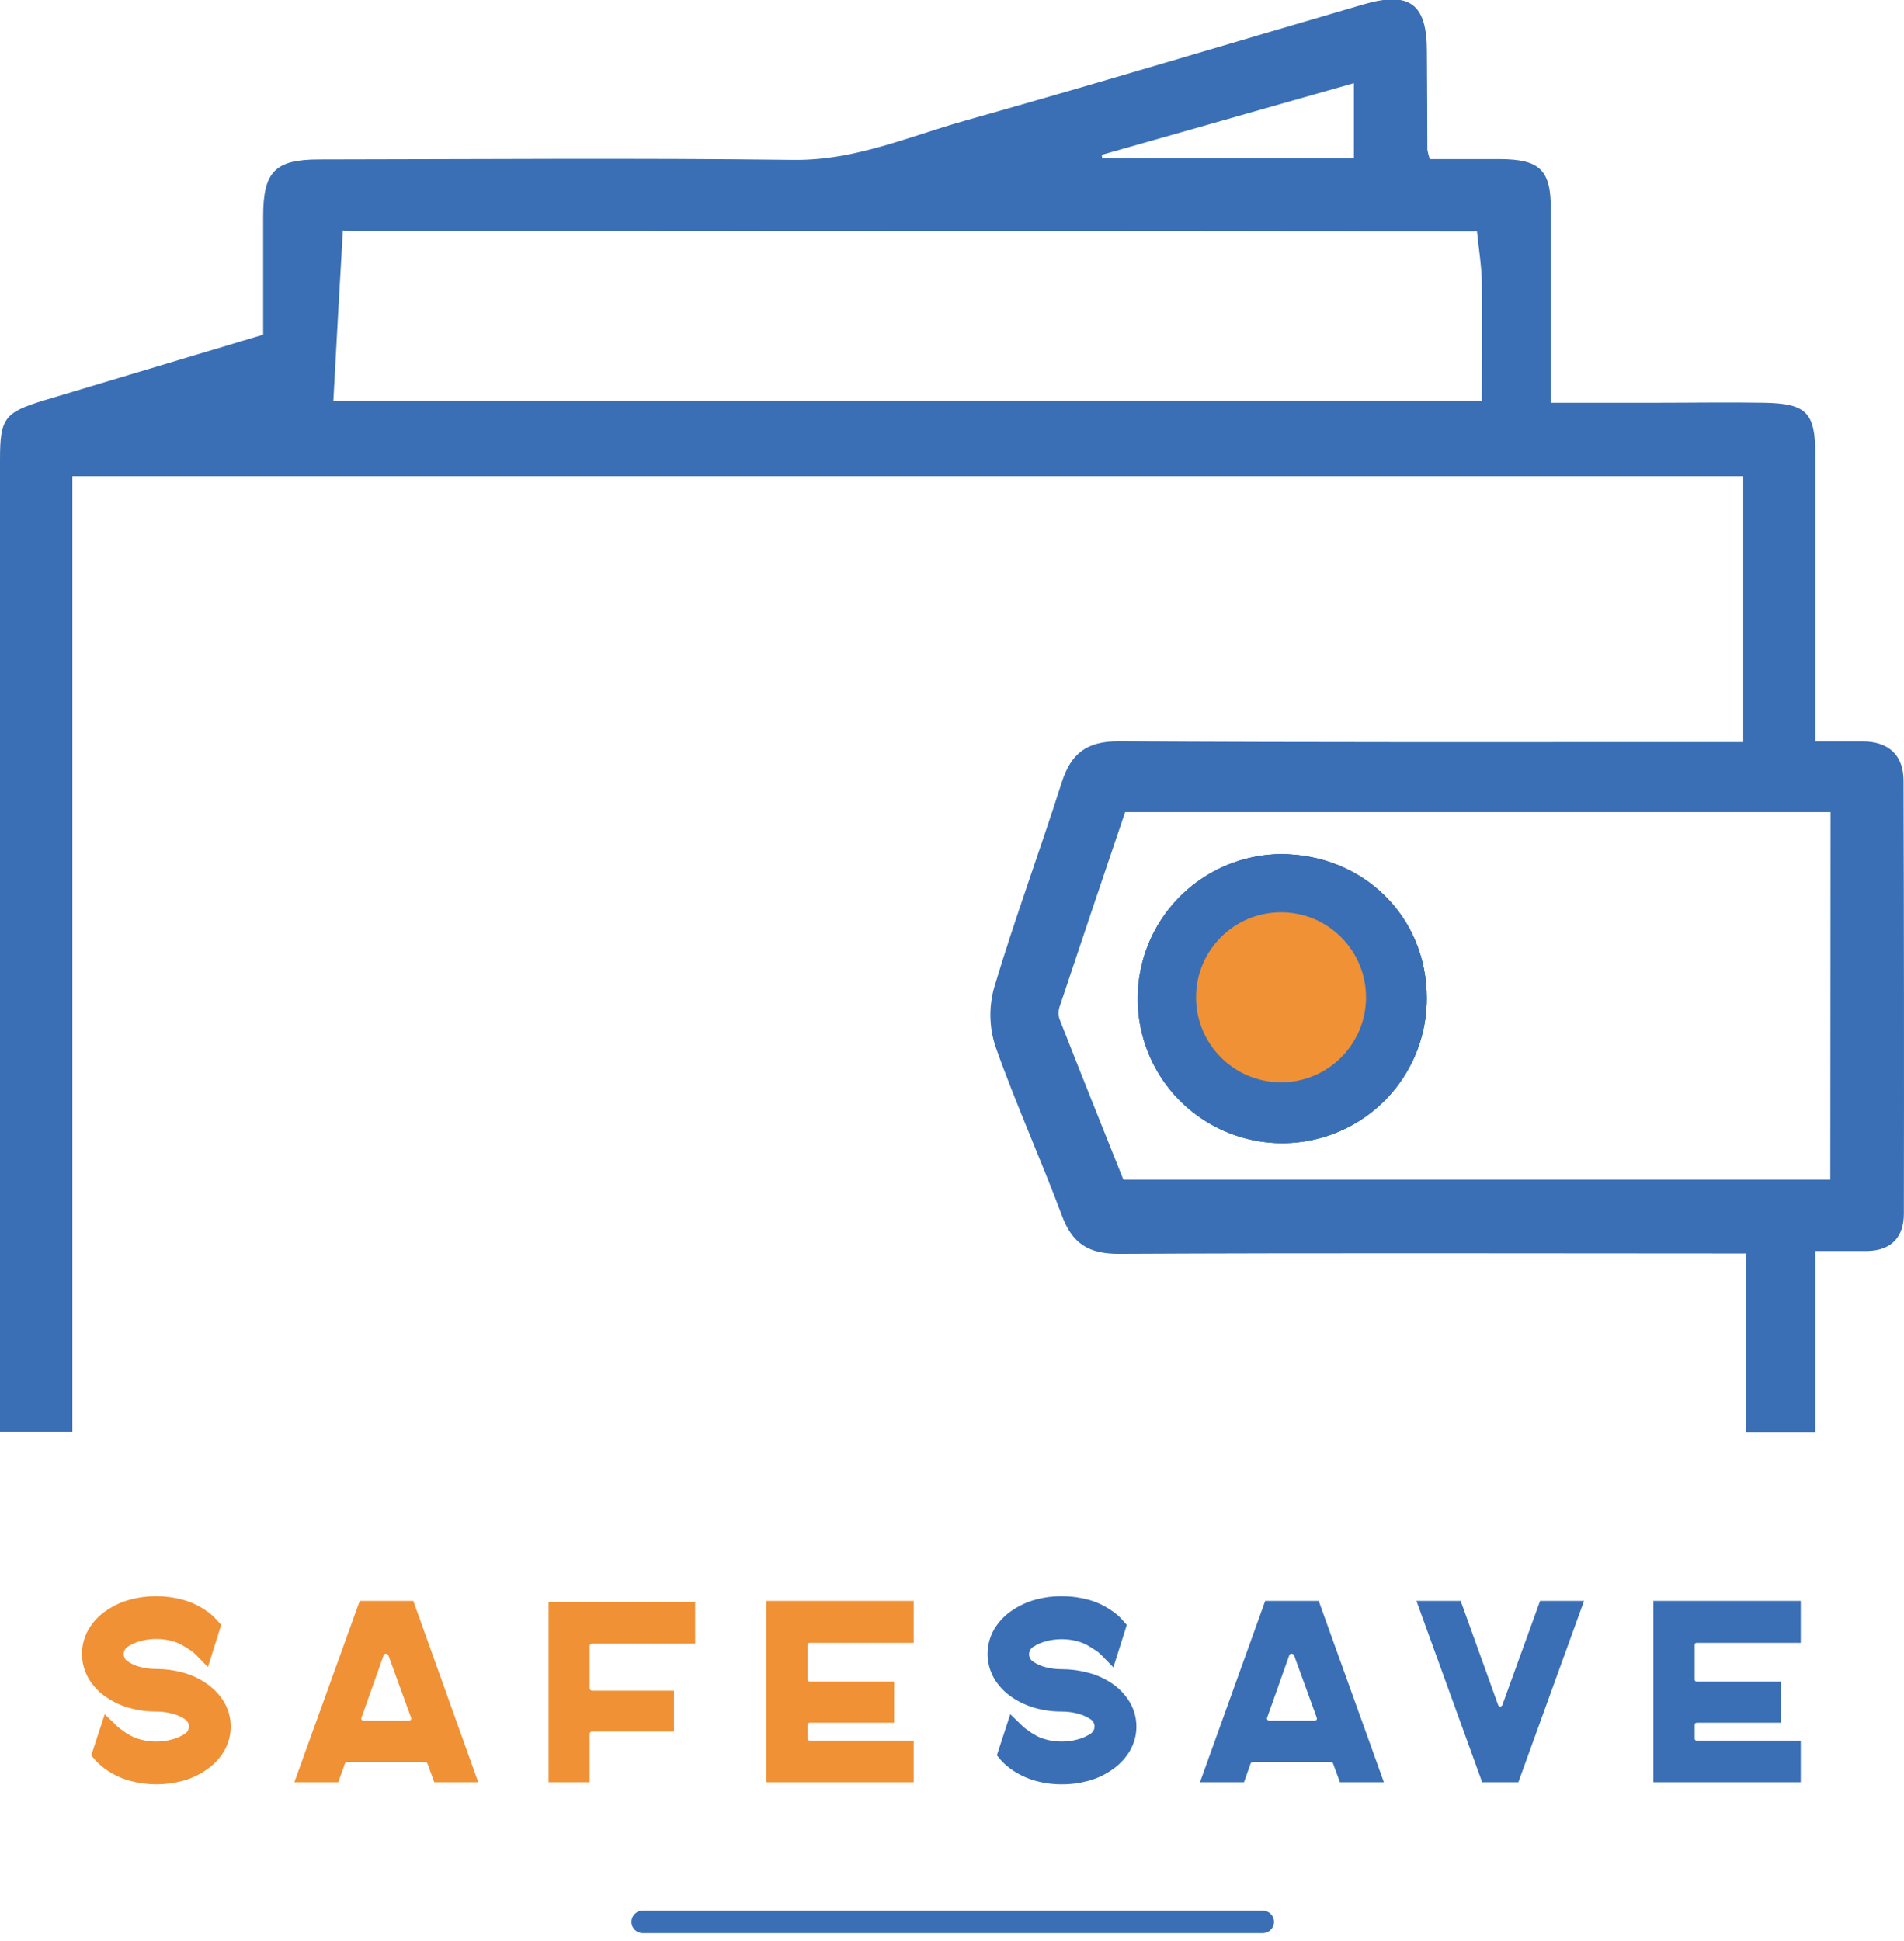 <svg width="105" height="107" viewBox="0 0 105 107" fill="none" xmlns="http://www.w3.org/2000/svg">
<g clip-path="url(#clip0_6020_5976)">
<path d="M70.578 47.094C69.007 47.121 67.48 47.611 66.188 48.504C64.895 49.396 63.895 50.651 63.314 52.109C62.732 53.568 62.595 55.167 62.919 56.703C63.243 58.24 64.014 59.647 65.136 60.746C66.257 61.846 67.678 62.59 69.221 62.884C70.763 63.179 72.359 63.011 73.806 62.401C75.254 61.791 76.488 60.767 77.356 59.458C78.223 58.149 78.684 56.612 78.68 55.042C78.69 50.526 75.156 47.069 70.578 47.094ZM70.72 59.081C70.173 59.096 69.628 59.001 69.118 58.802C68.608 58.603 68.142 58.303 67.75 57.922C67.358 57.54 67.046 57.083 66.832 56.579C66.619 56.074 66.51 55.532 66.51 54.984C66.51 54.437 66.619 53.895 66.832 53.39C67.046 52.886 67.358 52.429 67.75 52.047C68.142 51.665 68.608 51.366 69.118 51.167C69.628 50.968 70.173 50.873 70.72 50.888C71.258 50.894 71.789 51.007 72.282 51.222C72.775 51.436 73.221 51.747 73.592 52.136C73.963 52.525 74.253 52.985 74.444 53.487C74.635 53.99 74.723 54.526 74.703 55.063C74.71 55.59 74.611 56.112 74.413 56.6C74.216 57.088 73.923 57.532 73.552 57.906C73.182 58.28 72.741 58.576 72.254 58.778C71.768 58.979 71.247 59.082 70.72 59.081ZM70.578 47.094C69.007 47.121 67.48 47.611 66.188 48.504C64.895 49.396 63.895 50.651 63.314 52.109C62.732 53.568 62.595 55.167 62.919 56.703C63.243 58.24 64.014 59.647 65.136 60.746C66.257 61.846 67.678 62.59 69.221 62.884C70.763 63.179 72.359 63.011 73.806 62.401C75.254 61.791 76.488 60.767 77.356 59.458C78.223 58.149 78.684 56.612 78.68 55.042C78.69 50.526 75.156 47.069 70.578 47.094ZM70.72 59.081C70.173 59.096 69.628 59.001 69.118 58.802C68.608 58.603 68.142 58.303 67.75 57.922C67.358 57.54 67.046 57.083 66.832 56.579C66.619 56.074 66.51 55.532 66.51 54.984C66.51 54.437 66.619 53.895 66.832 53.39C67.046 52.886 67.358 52.429 67.75 52.047C68.142 51.665 68.608 51.366 69.118 51.167C69.628 50.968 70.173 50.873 70.72 50.888C71.258 50.894 71.789 51.007 72.282 51.222C72.775 51.436 73.221 51.747 73.592 52.136C73.963 52.525 74.253 52.985 74.444 53.487C74.635 53.99 74.723 54.526 74.703 55.063C74.71 55.59 74.611 56.112 74.413 56.6C74.216 57.088 73.923 57.532 73.552 57.906C73.182 58.28 72.741 58.576 72.254 58.778C71.768 58.979 71.247 59.082 70.72 59.081ZM104.975 43.046C104.975 41.645 104.163 40.876 102.703 40.876C101.891 40.876 101.082 40.876 100.109 40.876V39.016C100.109 34.367 100.109 29.717 100.109 25.067C100.109 22.749 99.628 22.247 97.285 22.206C95.323 22.172 93.357 22.206 91.395 22.206C89.433 22.206 87.53 22.206 85.524 22.206C85.524 18.412 85.524 14.956 85.524 11.5C85.524 9.361 84.904 8.788 82.735 8.772C81.417 8.772 80.1 8.772 78.848 8.772C78.79 8.601 78.745 8.426 78.714 8.248C78.714 6.441 78.699 4.634 78.69 2.827C78.69 0.211 77.741 -0.499 75.19 0.242C67.875 2.374 60.581 4.581 53.241 6.646C50.141 7.514 47.169 8.847 43.802 8.816C35.073 8.707 26.341 8.782 17.613 8.791C15.161 8.791 14.513 9.454 14.513 11.943C14.513 14.113 14.513 16.267 14.513 18.453L2.424 22.076C0.236 22.746 0 23.065 0 25.346V78.95H3.992V26.255H96.135V40.913H94.232C83.382 40.913 72.534 40.938 61.684 40.87C59.93 40.87 59.062 41.536 58.548 43.148C57.345 46.927 55.962 50.646 54.828 54.44C54.528 55.505 54.55 56.634 54.893 57.686C56.009 60.844 57.398 63.904 58.569 67.041C59.146 68.591 60.066 69.139 61.712 69.133C72.611 69.077 83.513 69.108 94.411 69.111H96.271V78.978H100.109V68.975C101.166 68.975 102.08 68.975 102.994 68.975C104.321 68.944 104.991 68.194 104.994 66.917C105.006 58.959 105 51.002 104.975 43.046ZM74.663 4.585V8.726H60.786L60.758 8.537L74.663 4.585ZM81.718 22.089H18.384C18.552 18.964 18.727 15.838 18.908 12.709H33.434L81.448 12.734C81.544 13.685 81.703 14.634 81.721 15.585C81.746 17.706 81.718 19.82 81.718 22.089ZM100.936 65.038H61.951C60.801 62.165 59.598 59.167 58.42 56.164C58.354 55.925 58.367 55.67 58.458 55.439C59.644 51.882 60.84 48.328 62.047 44.776H100.949L100.936 65.038ZM70.72 63.024C72.83 63.01 74.848 62.163 76.337 60.668C77.825 59.173 78.663 57.151 78.668 55.042C78.668 50.535 75.144 47.069 70.565 47.094C68.477 47.15 66.494 48.025 65.044 49.529C63.594 51.033 62.793 53.046 62.813 55.135C62.834 57.224 63.674 59.221 65.153 60.697C66.632 62.172 68.631 63.008 70.72 63.024ZM70.702 50.888C71.241 50.892 71.774 51.003 72.269 51.216C72.765 51.43 73.212 51.74 73.585 52.13C73.959 52.519 74.25 52.979 74.442 53.483C74.634 53.987 74.723 54.525 74.703 55.063C74.711 55.591 74.614 56.116 74.416 56.605C74.219 57.095 73.926 57.541 73.555 57.916C73.183 58.291 72.741 58.589 72.253 58.791C71.765 58.993 71.242 59.096 70.714 59.093C70.167 59.108 69.622 59.013 69.112 58.814C68.601 58.615 68.136 58.316 67.744 57.934C67.351 57.552 67.039 57.096 66.826 56.591C66.613 56.087 66.503 55.544 66.503 54.997C66.503 54.449 66.613 53.907 66.826 53.403C67.039 52.898 67.351 52.441 67.744 52.06C68.136 51.678 68.601 51.379 69.112 51.179C69.622 50.98 70.167 50.886 70.714 50.901L70.702 50.888ZM70.565 47.094C68.995 47.121 67.468 47.611 66.175 48.504C64.883 49.396 63.883 50.651 63.301 52.109C62.72 53.568 62.583 55.167 62.907 56.703C63.231 58.24 64.002 59.647 65.123 60.746C66.244 61.846 67.666 62.59 69.208 62.884C70.751 63.179 72.346 63.011 73.794 62.401C75.241 61.791 76.476 60.767 77.343 59.458C78.21 58.149 78.671 56.612 78.668 55.042C78.69 50.526 75.156 47.069 70.578 47.094H70.565ZM70.708 59.081C70.16 59.096 69.615 59.001 69.105 58.802C68.595 58.603 68.13 58.303 67.738 57.922C67.345 57.54 67.033 57.083 66.82 56.579C66.607 56.074 66.497 55.532 66.497 54.984C66.497 54.437 66.607 53.895 66.82 53.39C67.033 52.886 67.345 52.429 67.738 52.047C68.13 51.665 68.595 51.366 69.105 51.167C69.615 50.968 70.16 50.873 70.708 50.888C71.247 50.892 71.779 51.005 72.274 51.218C72.768 51.432 73.215 51.742 73.588 52.132C73.96 52.521 74.251 52.981 74.442 53.485C74.634 53.988 74.723 54.525 74.703 55.063C74.71 55.59 74.611 56.112 74.413 56.6C74.216 57.088 73.923 57.532 73.552 57.906C73.182 58.28 72.741 58.576 72.254 58.778C71.768 58.979 71.247 59.082 70.72 59.081H70.708ZM70.565 47.094C68.995 47.121 67.468 47.611 66.175 48.504C64.883 49.396 63.883 50.651 63.301 52.109C62.72 53.568 62.583 55.167 62.907 56.703C63.231 58.24 64.002 59.647 65.123 60.746C66.244 61.846 67.666 62.59 69.208 62.884C70.751 63.179 72.346 63.011 73.794 62.401C75.241 61.791 76.476 60.767 77.343 59.458C78.21 58.149 78.671 56.612 78.668 55.042C78.69 50.526 75.156 47.069 70.578 47.094H70.565ZM70.708 59.081C70.16 59.096 69.615 59.001 69.105 58.802C68.595 58.603 68.13 58.303 67.738 57.922C67.345 57.54 67.033 57.083 66.82 56.579C66.607 56.074 66.497 55.532 66.497 54.984C66.497 54.437 66.607 53.895 66.82 53.39C67.033 52.886 67.345 52.429 67.738 52.047C68.13 51.665 68.595 51.366 69.105 51.167C69.615 50.968 70.16 50.873 70.708 50.888C71.247 50.892 71.779 51.005 72.274 51.218C72.768 51.432 73.215 51.742 73.588 52.132C73.96 52.521 74.251 52.981 74.442 53.485C74.634 53.988 74.723 54.525 74.703 55.063C74.71 55.59 74.611 56.112 74.413 56.6C74.216 57.088 73.923 57.532 73.552 57.906C73.182 58.28 72.741 58.576 72.254 58.778C71.768 58.979 71.247 59.082 70.72 59.081H70.708Z" fill="#3A6FB5"/>
<path d="M70.578 47.094C69.007 47.121 67.48 47.612 66.188 48.504C64.895 49.396 63.896 50.651 63.314 52.11C62.733 53.569 62.595 55.167 62.919 56.704C63.243 58.24 64.014 59.647 65.136 60.747C66.257 61.846 67.678 62.59 69.221 62.885C70.763 63.179 72.359 63.011 73.806 62.401C75.254 61.792 76.489 60.768 77.356 59.459C78.223 58.149 78.684 56.613 78.68 55.042C78.69 50.526 75.156 47.07 70.578 47.094ZM70.72 59.081C70.173 59.096 69.628 59.001 69.118 58.802C68.608 58.603 68.143 58.304 67.75 57.922C67.358 57.54 67.046 57.083 66.832 56.579C66.62 56.074 66.51 55.532 66.51 54.985C66.51 54.437 66.62 53.895 66.832 53.391C67.046 52.886 67.358 52.429 67.75 52.048C68.143 51.666 68.608 51.366 69.118 51.167C69.628 50.968 70.173 50.873 70.72 50.889C71.258 50.894 71.789 51.008 72.282 51.222C72.776 51.436 73.221 51.747 73.592 52.136C73.963 52.526 74.253 52.985 74.444 53.488C74.635 53.99 74.723 54.526 74.703 55.064C74.71 55.59 74.611 56.112 74.413 56.6C74.216 57.088 73.923 57.532 73.553 57.906C73.182 58.28 72.741 58.576 72.254 58.778C71.768 58.98 71.247 59.083 70.72 59.081Z" fill="#3A6FB5"/>
<path d="M81.433 12.74L33.418 12.709H18.908C23.707 12.467 28.517 12.663 33.313 12.601H33.458C48.895 12.601 64.332 12.601 79.768 12.601C80.118 12.601 80.475 12.551 80.825 12.576C81.036 12.594 81.242 12.65 81.433 12.74Z" fill="#3A6FB5"/>
<path d="M81.433 12.74L33.418 12.709C33.347 12.675 33.306 12.641 33.297 12.604C33.292 12.595 33.289 12.585 33.289 12.574C33.289 12.564 33.292 12.554 33.297 12.545C33.334 12.489 33.372 12.461 33.409 12.461C48.926 12.461 64.444 12.461 79.963 12.461C80.247 12.47 80.528 12.513 80.8 12.591C81.02 12.644 81.213 12.709 81.433 12.74Z" fill="#3A6FB5"/>
<path d="M33.418 12.467V12.709H18.908C19.336 12.581 19.775 12.494 20.219 12.449C24.609 12.446 29.013 12.461 33.418 12.467Z" fill="#3A6FB5"/>
<path d="M70.578 47.094C69.007 47.121 67.48 47.612 66.188 48.504C64.895 49.396 63.896 50.651 63.314 52.11C62.733 53.569 62.595 55.167 62.919 56.704C63.243 58.24 64.014 59.647 65.136 60.747C66.257 61.846 67.678 62.59 69.221 62.885C70.763 63.179 72.359 63.011 73.806 62.401C75.254 61.792 76.489 60.768 77.356 59.459C78.223 58.149 78.684 56.613 78.68 55.042C78.69 50.526 75.156 47.07 70.578 47.094ZM70.72 59.081C70.173 59.096 69.628 59.001 69.118 58.802C68.608 58.603 68.143 58.304 67.75 57.922C67.358 57.54 67.046 57.083 66.832 56.579C66.62 56.074 66.51 55.532 66.51 54.985C66.51 54.437 66.62 53.895 66.832 53.391C67.046 52.886 67.358 52.429 67.75 52.048C68.143 51.666 68.608 51.366 69.118 51.167C69.628 50.968 70.173 50.873 70.72 50.889C71.258 50.894 71.789 51.008 72.282 51.222C72.776 51.436 73.221 51.747 73.592 52.136C73.963 52.526 74.253 52.985 74.444 53.488C74.635 53.99 74.723 54.526 74.703 55.064C74.71 55.59 74.611 56.112 74.413 56.6C74.216 57.088 73.923 57.532 73.553 57.906C73.182 58.28 72.741 58.576 72.254 58.778C71.768 58.98 71.247 59.083 70.72 59.081Z" fill="#3A6FB5"/>
<path d="M69.638 105.344H35.442C35.1 105.344 34.822 105.622 34.822 105.964C34.822 106.307 35.1 106.584 35.442 106.584H69.638C69.981 106.584 70.258 106.307 70.258 105.964C70.258 105.622 69.981 105.344 69.638 105.344Z" fill="#3A6FB5"/>
<path d="M11.314 92.772C11.741 93.046 12.099 93.414 12.362 93.847C12.599 94.257 12.725 94.722 12.725 95.196C12.725 95.669 12.599 96.135 12.362 96.544C12.099 96.978 11.741 97.346 11.314 97.62C10.935 97.876 10.516 98.067 10.074 98.184C9.124 98.44 8.123 98.44 7.173 98.184C6.732 98.064 6.313 97.874 5.933 97.62C5.685 97.459 5.459 97.267 5.26 97.049L5.034 96.78L5.775 94.511L6.395 95.112C6.467 95.187 6.546 95.255 6.63 95.317L6.94 95.54L7.04 95.596C7.255 95.74 7.494 95.845 7.746 95.906C8.314 96.059 8.912 96.059 9.479 95.906C9.732 95.841 9.973 95.737 10.192 95.596C10.261 95.553 10.318 95.493 10.358 95.422C10.398 95.351 10.418 95.271 10.418 95.19C10.418 95.108 10.398 95.028 10.358 94.957C10.318 94.886 10.261 94.826 10.192 94.784C9.973 94.641 9.732 94.537 9.479 94.474C9.194 94.401 8.902 94.364 8.608 94.365C8.119 94.368 7.632 94.303 7.16 94.173C6.72 94.053 6.301 93.864 5.921 93.612C5.493 93.339 5.136 92.97 4.879 92.533C4.645 92.123 4.522 91.659 4.522 91.186C4.522 90.714 4.645 90.25 4.879 89.84C5.136 89.402 5.493 89.033 5.921 88.761C6.301 88.508 6.72 88.318 7.16 88.197C8.111 87.941 9.112 87.941 10.062 88.197C10.503 88.315 10.922 88.506 11.302 88.761C11.426 88.841 11.545 88.929 11.658 89.024C11.761 89.117 11.866 89.213 11.968 89.334L12.197 89.588L11.469 91.916L10.827 91.259C10.753 91.185 10.688 91.126 10.635 91.083C10.551 91.018 10.463 90.957 10.372 90.903C10.348 90.881 10.322 90.863 10.294 90.847L10.186 90.788C9.972 90.647 9.736 90.543 9.488 90.478C8.921 90.325 8.323 90.325 7.756 90.478C7.504 90.541 7.266 90.646 7.049 90.788C6.979 90.831 6.921 90.891 6.881 90.962C6.841 91.033 6.82 91.114 6.82 91.196C6.82 91.278 6.841 91.358 6.881 91.43C6.921 91.501 6.979 91.561 7.049 91.603C7.263 91.749 7.503 91.854 7.756 91.913C8.037 91.984 8.327 92.02 8.617 92.019C9.108 92.017 9.597 92.082 10.071 92.211C10.514 92.328 10.934 92.518 11.314 92.772Z" fill="#F09135"/>
<path d="M26.373 98.261H23.949L23.58 97.251C23.574 97.222 23.557 97.195 23.533 97.177C23.509 97.159 23.48 97.15 23.45 97.152H19.144C19.114 97.152 19.086 97.162 19.062 97.18C19.039 97.198 19.022 97.223 19.014 97.251L18.657 98.261H16.233L19.838 88.265H22.792L26.373 98.261ZM19.941 94.684C19.929 94.704 19.923 94.726 19.923 94.748C19.923 94.77 19.929 94.792 19.941 94.811C19.954 94.83 19.971 94.844 19.991 94.854C20.011 94.864 20.033 94.868 20.055 94.867H22.535C22.656 94.867 22.699 94.805 22.662 94.684L21.422 91.275C21.412 91.245 21.393 91.219 21.367 91.202C21.342 91.184 21.311 91.175 21.28 91.175C21.25 91.174 21.221 91.183 21.198 91.202C21.175 91.22 21.159 91.246 21.153 91.275L19.941 94.684Z" fill="#F09135"/>
<path d="M32.662 90.618C32.569 90.618 32.519 90.67 32.519 90.776V93.057C32.519 93.162 32.569 93.215 32.662 93.215H37.169V95.472H32.662C32.643 95.469 32.623 95.471 32.605 95.477C32.586 95.484 32.569 95.494 32.556 95.508C32.542 95.522 32.531 95.538 32.525 95.557C32.519 95.575 32.517 95.595 32.519 95.614V98.261H30.253V88.324H38.337V90.618H32.662Z" fill="#F09135"/>
<path d="M44.658 90.577C44.642 90.575 44.627 90.576 44.612 90.58C44.597 90.585 44.583 90.593 44.572 90.604C44.561 90.615 44.553 90.628 44.547 90.643C44.542 90.658 44.541 90.673 44.543 90.689V92.586C44.543 92.673 44.58 92.716 44.658 92.716H49.307V94.982H44.658C44.58 94.982 44.543 95.025 44.543 95.112V95.853C44.541 95.869 44.543 95.884 44.548 95.899C44.553 95.914 44.561 95.927 44.572 95.939C44.583 95.95 44.597 95.958 44.612 95.963C44.627 95.968 44.642 95.97 44.658 95.968H50.389V98.261H42.262V88.265H50.389V90.577H44.658Z" fill="#F09135"/>
<path d="M61.257 92.772C61.683 93.046 62.042 93.414 62.304 93.848C62.544 94.257 62.67 94.722 62.67 95.196C62.67 95.67 62.544 96.135 62.304 96.544C62.042 96.978 61.683 97.346 61.257 97.62C60.878 97.876 60.459 98.067 60.017 98.184C59.543 98.314 59.054 98.379 58.563 98.376C58.073 98.379 57.585 98.315 57.112 98.184C56.672 98.063 56.253 97.873 55.872 97.62C55.625 97.46 55.4 97.268 55.203 97.05L54.974 96.78L55.714 94.511L56.334 95.112C56.406 95.188 56.485 95.256 56.57 95.317L56.88 95.54L56.979 95.596C57.195 95.739 57.434 95.844 57.686 95.906C57.968 95.983 58.258 96.022 58.551 96.02C58.844 96.022 59.136 95.984 59.419 95.906C59.672 95.842 59.912 95.737 60.132 95.596C60.201 95.554 60.259 95.494 60.299 95.423C60.34 95.352 60.361 95.271 60.361 95.19C60.361 95.108 60.34 95.028 60.299 94.957C60.259 94.885 60.201 94.826 60.132 94.784C59.913 94.641 59.672 94.536 59.419 94.474C59.135 94.401 58.843 94.364 58.551 94.365C58.06 94.368 57.572 94.304 57.1 94.173C56.66 94.052 56.242 93.862 55.86 93.612C55.434 93.338 55.078 92.969 54.819 92.533C54.585 92.123 54.462 91.659 54.462 91.186C54.462 90.714 54.585 90.25 54.819 89.84C55.077 89.404 55.434 89.034 55.86 88.761C56.241 88.509 56.66 88.319 57.1 88.197C57.573 88.068 58.061 88.003 58.551 88.005C59.042 88.004 59.531 88.068 60.004 88.197C60.446 88.315 60.865 88.506 61.244 88.761C61.369 88.841 61.488 88.929 61.601 89.024C61.706 89.117 61.812 89.213 61.911 89.334L62.14 89.588L61.399 91.929L60.758 91.272C60.68 91.197 60.615 91.138 60.565 91.095C60.48 91.03 60.391 90.97 60.299 90.915C60.276 90.893 60.25 90.874 60.221 90.859L60.116 90.8C59.901 90.66 59.664 90.556 59.415 90.49C59.133 90.414 58.841 90.376 58.547 90.376C58.255 90.376 57.965 90.415 57.683 90.49C57.432 90.555 57.193 90.66 56.976 90.8C56.907 90.844 56.85 90.904 56.81 90.975C56.771 91.046 56.75 91.127 56.75 91.208C56.75 91.29 56.771 91.37 56.81 91.441C56.85 91.513 56.907 91.573 56.976 91.616C57.191 91.76 57.431 91.865 57.683 91.926C57.965 91.997 58.256 92.032 58.547 92.031C59.038 92.03 59.527 92.095 60.001 92.223C60.447 92.335 60.871 92.521 61.257 92.772Z" fill="#3A6FB5"/>
<path d="M76.318 98.261H73.894L73.522 97.251C73.517 97.222 73.501 97.195 73.478 97.177C73.454 97.159 73.425 97.15 73.395 97.152H69.087C69.058 97.152 69.029 97.162 69.006 97.18C68.984 97.198 68.967 97.223 68.96 97.251L68.603 98.261H66.176L69.772 88.265H72.723L76.318 98.261ZM69.886 94.684C69.875 94.704 69.869 94.726 69.869 94.748C69.869 94.77 69.875 94.792 69.886 94.811C69.9 94.829 69.917 94.844 69.937 94.853C69.957 94.863 69.979 94.868 70.001 94.867H72.481C72.605 94.867 72.648 94.805 72.608 94.684L71.368 91.275C71.358 91.245 71.338 91.22 71.313 91.202C71.287 91.184 71.257 91.175 71.225 91.175C71.195 91.173 71.166 91.182 71.142 91.201C71.118 91.219 71.101 91.245 71.095 91.275L69.886 94.684Z" fill="#3A6FB5"/>
<path d="M87.356 88.265L83.733 98.261H81.737L78.113 88.265H80.552L82.62 94.012C82.63 94.033 82.647 94.052 82.667 94.064C82.687 94.077 82.711 94.084 82.735 94.084C82.759 94.084 82.782 94.077 82.802 94.064C82.823 94.052 82.839 94.033 82.849 94.012L84.932 88.265H87.356Z" fill="#3A6FB5"/>
<path d="M93.574 90.577C93.559 90.575 93.543 90.576 93.528 90.58C93.513 90.585 93.5 90.593 93.489 90.604C93.478 90.615 93.469 90.628 93.464 90.643C93.459 90.658 93.457 90.673 93.46 90.689V92.586C93.46 92.673 93.497 92.716 93.574 92.716H98.208V94.982H93.574C93.497 94.982 93.46 95.025 93.46 95.112V95.853C93.458 95.869 93.459 95.884 93.464 95.899C93.469 95.914 93.478 95.927 93.489 95.939C93.5 95.95 93.513 95.958 93.528 95.963C93.543 95.968 93.559 95.97 93.574 95.968H99.306V98.261H91.178V88.265H99.306V90.577H93.574Z" fill="#3A6FB5"/>
<path d="M70.646 59.673C73.234 59.673 75.332 57.575 75.332 54.986C75.332 52.398 73.234 50.3 70.646 50.3C68.057 50.3 65.959 52.398 65.959 54.986C65.959 57.575 68.057 59.673 70.646 59.673Z" fill="#F09135"/>
</g>
<defs>
<clipPath id="clip0_6020_5976">
<rect width="105" height="106.584" fill="white"/>
</clipPath>
</defs>
</svg>
